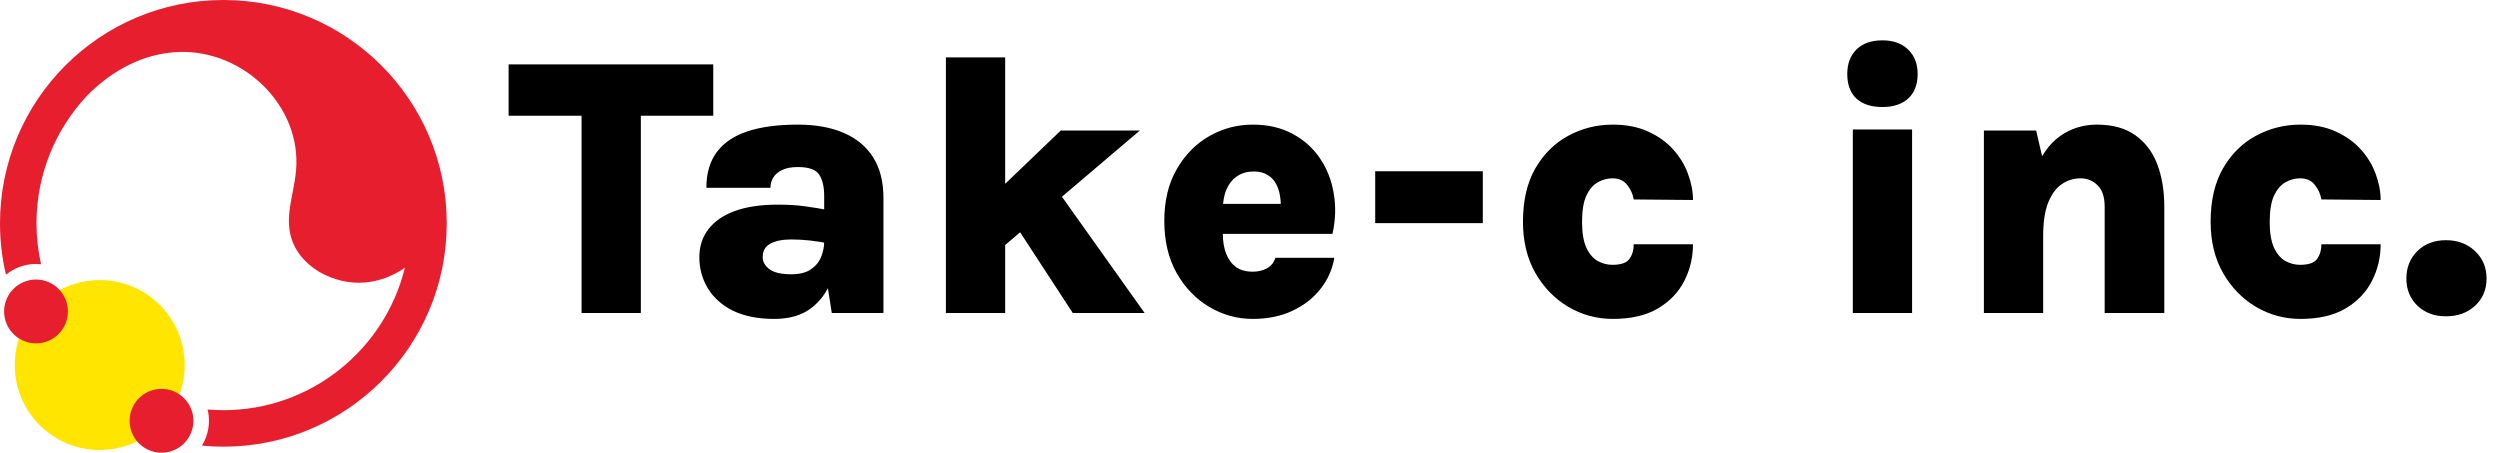 <svg width="370" height="67" viewBox="0 0 370 67" fill="none" xmlns="http://www.w3.org/2000/svg">
<g clip-path="url(#clip0_2312_8149)">
<path d="M14.761 66.602C21.706 66.602 27.336 60.972 27.336 54.027C27.336 47.082 21.706 41.452 14.761 41.452C7.816 41.452 2.186 47.082 2.186 54.027C2.186 60.972 7.816 66.602 14.761 66.602Z" fill="#FFE500"/>
<path d="M33.059 0C14.799 0 0 14.799 0 33.059C0 35.676 0.308 38.223 0.882 40.66C2.096 39.664 3.642 39.067 5.33 39.067C5.581 39.067 5.832 39.081 6.074 39.105C5.638 37.156 5.401 35.131 5.401 33.054C5.401 25.766 8.236 19.133 12.855 14.187C16.677 10.299 21.399 7.866 26.492 7.691C35.989 7.364 44.714 15.652 43.808 25.349C43.519 28.426 42.31 31.499 42.936 34.529C43.946 39.427 49.446 42.263 54.131 41.798C56.227 41.589 58.214 40.816 59.921 39.631C56.962 51.713 46.042 60.708 33.059 60.708C32.272 60.708 31.494 60.67 30.726 60.603C30.854 61.139 30.925 61.694 30.925 62.268C30.925 63.619 30.541 64.88 29.877 65.952C30.925 66.052 31.983 66.109 33.059 66.109C51.315 66.109 66.118 51.31 66.118 33.05C66.118 14.789 51.315 0 33.059 0Z" fill="#E71E2E"/>
<path d="M6.506 50.66C6.278 50.717 6.05 50.764 5.809 50.788C6.046 50.764 6.278 50.717 6.506 50.66Z" fill="#E71E2E"/>
<path d="M3.556 49.18C3.651 48.967 3.746 48.758 3.85 48.549C3.746 48.758 3.646 48.967 3.556 49.18Z" fill="#E71E2E"/>
<path d="M23.903 66.999C26.511 66.999 28.625 64.885 28.625 62.276C28.625 59.668 26.511 57.554 23.903 57.554C21.294 57.554 19.18 59.668 19.18 62.276C19.18 64.885 21.294 66.999 23.903 66.999Z" fill="#E71E2E"/>
<path d="M5.33 50.816C7.938 50.816 10.052 48.702 10.052 46.094C10.052 43.486 7.938 41.371 5.33 41.371C2.721 41.371 0.607 43.486 0.607 46.094C0.607 48.702 2.721 50.816 5.33 50.816Z" fill="#E71E2E"/>
</g>
<path d="M75.273 17.128V9.535H105.563V17.128H92.871L94.845 15.155V46.321H86.073V15.155L88.047 17.128H75.273ZM123.103 46.321L121.979 39.112V28.997C121.979 27.645 121.732 26.594 121.239 25.845C120.745 25.096 119.695 24.721 118.086 24.721C117.136 24.721 116.36 24.867 115.757 25.16C115.172 25.434 114.733 25.808 114.441 26.284C114.167 26.74 114.03 27.243 114.03 27.791H104.545C104.545 25.671 105.048 23.926 106.053 22.556C107.058 21.167 108.566 20.134 110.576 19.458C112.586 18.782 115.09 18.444 118.086 18.444C120.7 18.444 122.947 18.846 124.83 19.65C126.73 20.454 128.192 21.66 129.216 23.268C130.239 24.876 130.751 26.896 130.751 29.326V46.321H123.103ZM114.605 47.199C112.193 47.199 110.155 46.796 108.492 45.992C106.848 45.17 105.605 44.064 104.765 42.676C103.924 41.287 103.504 39.752 103.504 38.07C103.504 36.481 103.942 35.11 104.819 33.959C105.697 32.789 106.994 31.885 108.712 31.245C110.448 30.605 112.577 30.286 115.099 30.286C116.634 30.286 117.986 30.368 119.156 30.532C120.343 30.697 121.559 30.898 122.801 31.135V36.069C121.888 35.868 120.937 35.713 119.95 35.603C118.982 35.494 118.032 35.439 117.1 35.439C115.802 35.439 114.77 35.649 114.002 36.069C113.253 36.471 112.878 37.138 112.878 38.07C112.878 38.747 113.216 39.34 113.893 39.852C114.569 40.346 115.638 40.592 117.1 40.592C118.342 40.592 119.32 40.346 120.033 39.852C120.745 39.359 121.248 38.737 121.54 37.988C121.833 37.239 121.979 36.499 121.979 35.768H124.035C124.035 37.851 123.706 39.761 123.048 41.497C122.39 43.233 121.367 44.622 119.978 45.663C118.589 46.687 116.798 47.199 114.605 47.199ZM139.993 46.321V8.493H148.765V46.321H139.993ZM147.669 28.257L156.988 19.321H168.693L147.669 37.193V28.257ZM158.77 46.321L147.449 28.97L155.481 26.75L169.406 46.321H158.77ZM185.392 47.199C183.126 47.199 180.997 46.614 179.005 45.444C177.013 44.275 175.396 42.602 174.153 40.428C172.929 38.253 172.317 35.676 172.317 32.698C172.317 29.719 172.929 27.17 174.153 25.05C175.378 22.912 176.986 21.276 178.978 20.143C180.97 19.01 183.108 18.444 185.392 18.444C187.658 18.444 189.632 18.901 191.313 19.814C192.994 20.71 194.346 21.925 195.37 23.46C196.411 24.995 197.087 26.731 197.398 28.668C197.727 30.587 197.663 32.57 197.206 34.617H179.252V30.176H190.792L189.531 30.998C189.586 30.359 189.558 29.71 189.449 29.052C189.357 28.394 189.166 27.791 188.873 27.243C188.581 26.676 188.16 26.229 187.612 25.9C187.082 25.552 186.397 25.379 185.556 25.379C184.624 25.379 183.811 25.607 183.117 26.064C182.441 26.503 181.911 27.151 181.527 28.01C181.161 28.851 180.979 29.884 180.979 31.108V34.562C180.979 35.713 181.143 36.709 181.472 37.55C181.801 38.39 182.285 39.048 182.925 39.523C183.583 39.98 184.405 40.209 185.392 40.209C186.196 40.209 186.9 40.044 187.503 39.715C188.106 39.386 188.526 38.865 188.764 38.153H197.48C197.206 39.834 196.53 41.36 195.452 42.73C194.392 44.101 193.003 45.188 191.285 45.992C189.586 46.796 187.621 47.199 185.392 47.199ZM203.53 33.027V25.352H219.456V33.027H203.53ZM238.693 47.199C236.336 47.199 234.143 46.605 232.114 45.417C230.104 44.229 228.478 42.557 227.235 40.4C226.011 38.244 225.399 35.722 225.399 32.835C225.399 29.673 226.011 27.033 227.235 24.913C228.478 22.775 230.104 21.167 232.114 20.088C234.143 18.992 236.336 18.444 238.693 18.444C240.685 18.444 242.421 18.782 243.901 19.458C245.4 20.134 246.642 21.02 247.629 22.117C248.616 23.213 249.347 24.419 249.822 25.735C250.316 27.051 250.562 28.339 250.562 29.6L241.791 29.518C241.663 28.732 241.343 28.02 240.831 27.38C240.338 26.722 239.607 26.393 238.638 26.393C237.871 26.393 237.14 26.594 236.445 26.996C235.769 27.38 235.212 28.038 234.773 28.97C234.353 29.902 234.143 31.19 234.143 32.835C234.143 34.443 234.353 35.713 234.773 36.645C235.212 37.577 235.769 38.235 236.445 38.619C237.14 39.002 237.871 39.194 238.638 39.194C239.881 39.194 240.712 38.911 241.133 38.345C241.571 37.76 241.791 37.029 241.791 36.152H250.562C250.562 38.089 250.133 39.898 249.274 41.579C248.415 43.26 247.108 44.622 245.354 45.663C243.618 46.687 241.398 47.199 238.693 47.199ZM278.603 15.84C276.94 15.84 275.652 15.419 274.738 14.579C273.842 13.72 273.395 12.514 273.395 10.96C273.395 9.444 273.842 8.238 274.738 7.342C275.652 6.428 276.94 5.972 278.603 5.972C280.211 5.972 281.481 6.428 282.413 7.342C283.345 8.238 283.811 9.444 283.811 10.96C283.811 12.514 283.345 13.72 282.413 14.579C281.481 15.419 280.211 15.84 278.603 15.84ZM274.217 46.321V19.157H282.989V46.321H274.217ZM311.49 46.321V30.587C311.49 29.162 311.143 28.111 310.448 27.435C309.754 26.74 308.913 26.393 307.926 26.393C306.921 26.393 305.998 26.676 305.158 27.243C304.317 27.809 303.641 28.723 303.129 29.984C302.636 31.227 302.389 32.88 302.389 34.946H299.73C299.73 31.071 300.187 27.919 301.101 25.489C302.033 23.058 303.294 21.276 304.884 20.143C306.492 19.01 308.31 18.444 310.338 18.444C312.659 18.444 314.551 18.965 316.013 20.006C317.493 21.048 318.58 22.483 319.275 24.31C319.969 26.137 320.316 28.23 320.316 30.587V46.321H311.49ZM293.617 46.321V19.321H301.348L302.389 23.789V46.321H293.617ZM340.467 47.199C338.109 47.199 335.916 46.605 333.888 45.417C331.878 44.229 330.251 42.557 329.009 40.4C327.784 38.244 327.172 35.722 327.172 32.835C327.172 29.673 327.784 27.033 329.009 24.913C330.251 22.775 331.878 21.167 333.888 20.088C335.916 18.992 338.109 18.444 340.467 18.444C342.459 18.444 344.195 18.782 345.675 19.458C347.173 20.134 348.416 21.02 349.403 22.117C350.39 23.213 351.121 24.419 351.596 25.735C352.089 27.051 352.336 28.339 352.336 29.6L343.564 29.518C343.436 28.732 343.116 28.02 342.605 27.38C342.111 26.722 341.38 26.393 340.412 26.393C339.644 26.393 338.913 26.594 338.219 26.996C337.543 27.38 336.985 28.038 336.547 28.97C336.127 29.902 335.916 31.19 335.916 32.835C335.916 34.443 336.127 35.713 336.547 36.645C336.985 37.577 337.543 38.235 338.219 38.619C338.913 39.002 339.644 39.194 340.412 39.194C341.655 39.194 342.486 38.911 342.906 38.345C343.345 37.76 343.564 37.029 343.564 36.152H352.336C352.336 38.089 351.906 39.898 351.047 41.579C350.189 43.26 348.882 44.622 347.128 45.663C345.392 46.687 343.171 47.199 340.467 47.199ZM356.143 41.223C356.143 39.596 356.682 38.244 357.76 37.166C358.857 36.088 360.273 35.549 362.009 35.549C363.745 35.549 365.18 36.088 366.313 37.166C367.446 38.244 368.012 39.596 368.012 41.223C368.012 42.849 367.446 44.192 366.313 45.252C365.18 46.294 363.745 46.815 362.009 46.815C360.273 46.815 358.857 46.285 357.76 45.225C356.682 44.165 356.143 42.831 356.143 41.223Z" fill="black"/>
<defs>
<clipPath id="clip0_2312_8149">
<rect width="66.118" height="67" fill="white"/>
</clipPath>
</defs>
</svg>
